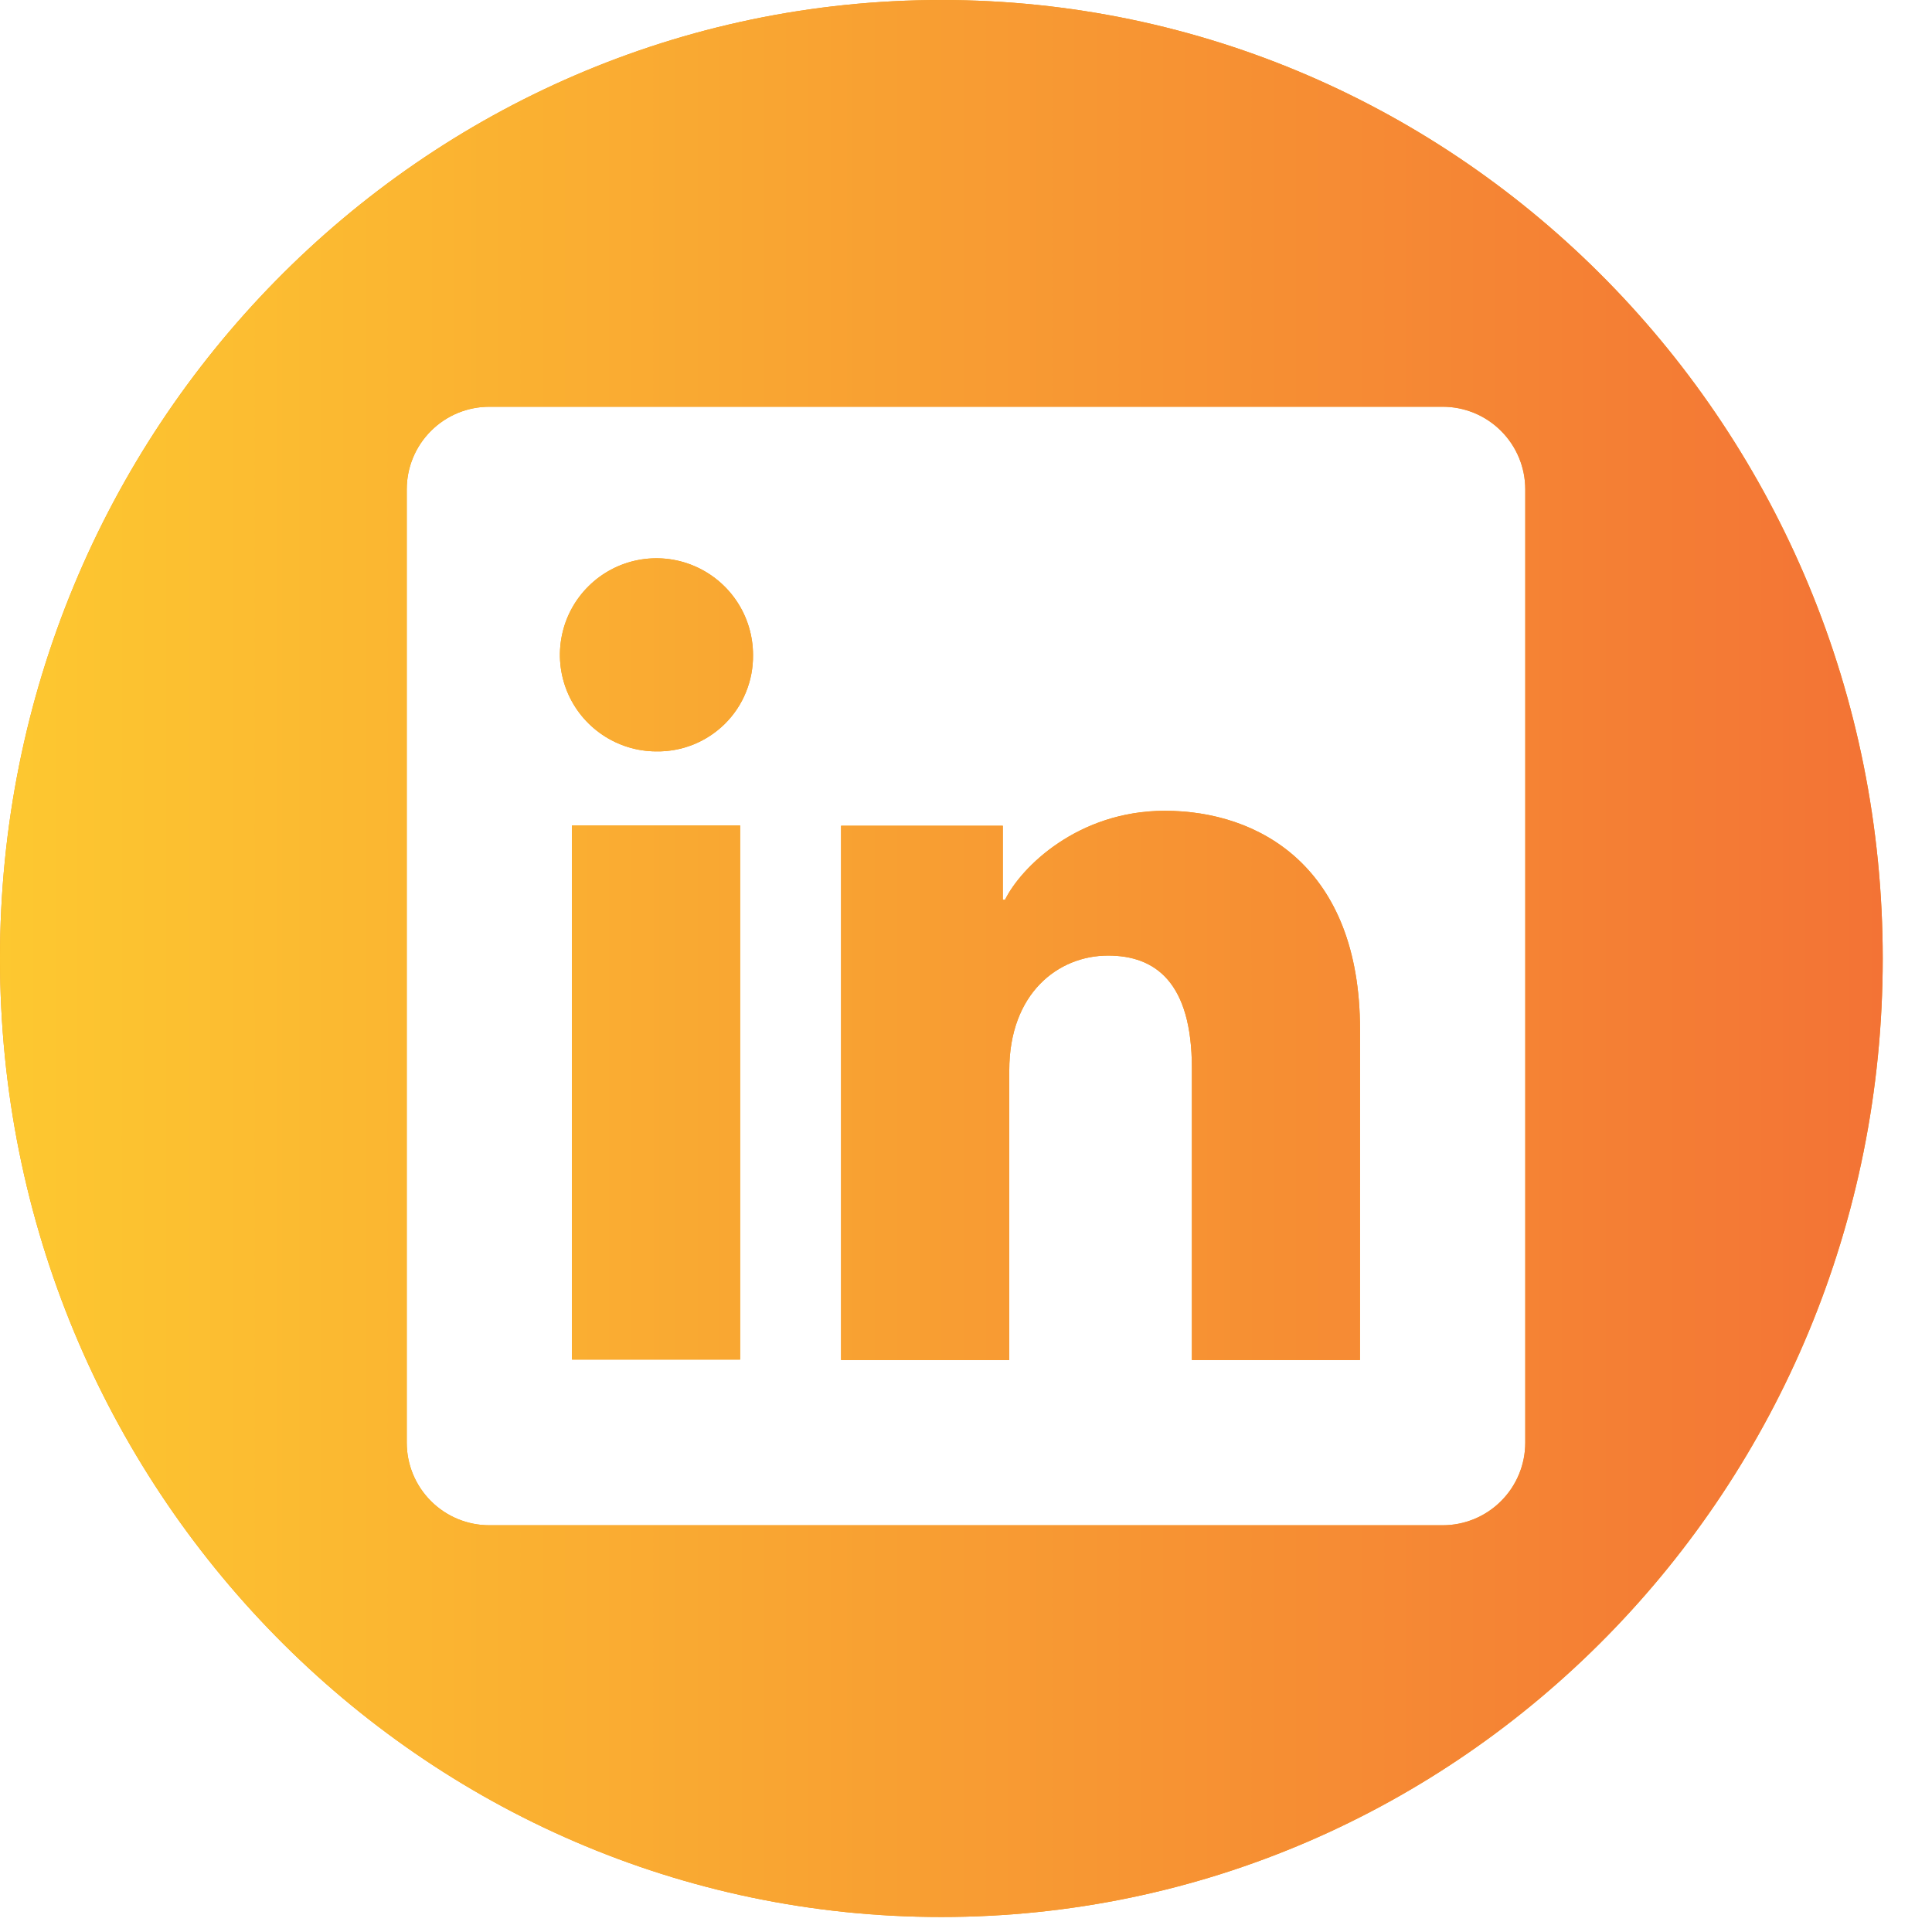 <?xml version="1.0" encoding="UTF-8"?> <svg xmlns="http://www.w3.org/2000/svg" width="38" height="38" viewBox="0 0 38 38" fill="none"> <path fill-rule="evenodd" clip-rule="evenodd" d="M37.031 18.852C37.031 29.264 28.741 37.705 18.516 37.705C8.29 37.705 0 29.264 0 18.852C0 8.44 8.29 0 18.516 0C28.741 0 37.031 8.44 37.031 18.852ZM9.624 8H28.376C28.807 8 29.22 8.171 29.524 8.476C29.829 8.78 30 9.193 30 9.624V28.376C30 28.807 29.829 29.22 29.524 29.524C29.22 29.829 28.807 30 28.376 30H9.624C9.193 30 8.78 29.829 8.476 29.524C8.171 29.22 8 28.807 8 28.376V9.624C8 9.193 8.171 8.78 8.476 8.476C8.78 8.171 9.193 8 9.624 8ZM11.25 26.741H14.557V16.235H11.25V26.741ZM11.849 14.453C12.16 14.663 12.526 14.777 12.901 14.779C13.152 14.784 13.402 14.738 13.635 14.645C13.868 14.552 14.08 14.412 14.259 14.235C14.437 14.058 14.578 13.847 14.672 13.614C14.767 13.382 14.814 13.132 14.811 12.881C14.811 12.506 14.7 12.139 14.492 11.827C14.284 11.515 13.988 11.271 13.642 11.127C13.296 10.982 12.914 10.944 12.546 11.016C12.178 11.088 11.839 11.268 11.573 11.533C11.307 11.797 11.125 12.134 11.051 12.502C10.976 12.87 11.012 13.251 11.154 13.599C11.296 13.946 11.538 14.243 11.849 14.453ZM23.443 26.75H26.749L26.75 20.251C26.75 17.043 24.757 15.947 22.911 15.947C21.205 15.947 20.086 17.052 19.767 17.698H19.724V16.242H16.543V26.75H19.851V21.053C19.851 19.535 20.814 18.795 21.794 18.795C22.723 18.795 23.443 19.318 23.443 21.011V26.75Z" fill="#F29A14"></path> <path fill-rule="evenodd" clip-rule="evenodd" d="M37.031 18.852C37.031 29.264 28.741 37.705 18.516 37.705C8.29 37.705 0 29.264 0 18.852C0 8.44 8.29 0 18.516 0C28.741 0 37.031 8.44 37.031 18.852ZM9.624 8H28.376C28.807 8 29.22 8.171 29.524 8.476C29.829 8.78 30 9.193 30 9.624V28.376C30 28.807 29.829 29.22 29.524 29.524C29.22 29.829 28.807 30 28.376 30H9.624C9.193 30 8.78 29.829 8.476 29.524C8.171 29.22 8 28.807 8 28.376V9.624C8 9.193 8.171 8.78 8.476 8.476C8.78 8.171 9.193 8 9.624 8ZM11.25 26.741H14.557V16.235H11.25V26.741ZM11.849 14.453C12.16 14.663 12.526 14.777 12.901 14.779C13.152 14.784 13.402 14.738 13.635 14.645C13.868 14.552 14.08 14.412 14.259 14.235C14.437 14.058 14.578 13.847 14.672 13.614C14.767 13.382 14.814 13.132 14.811 12.881C14.811 12.506 14.7 12.139 14.492 11.827C14.284 11.515 13.988 11.271 13.642 11.127C13.296 10.982 12.914 10.944 12.546 11.016C12.178 11.088 11.839 11.268 11.573 11.533C11.307 11.797 11.125 12.134 11.051 12.502C10.976 12.87 11.012 13.251 11.154 13.599C11.296 13.946 11.538 14.243 11.849 14.453ZM23.443 26.75H26.749L26.75 20.251C26.75 17.043 24.757 15.947 22.911 15.947C21.205 15.947 20.086 17.052 19.767 17.698H19.724V16.242H16.543V26.75H19.851V21.053C19.851 19.535 20.814 18.795 21.794 18.795C22.723 18.795 23.443 19.318 23.443 21.011V26.75Z" fill="url(#paint0_linear_670_118)"></path> <defs> <linearGradient id="paint0_linear_670_118" x1="0" y1="18.852" x2="37.031" y2="18.852" gradientUnits="userSpaceOnUse"> <stop stop-color="#FDC830"></stop> <stop offset="1" stop-color="#F37335"></stop> </linearGradient> </defs> </svg> 